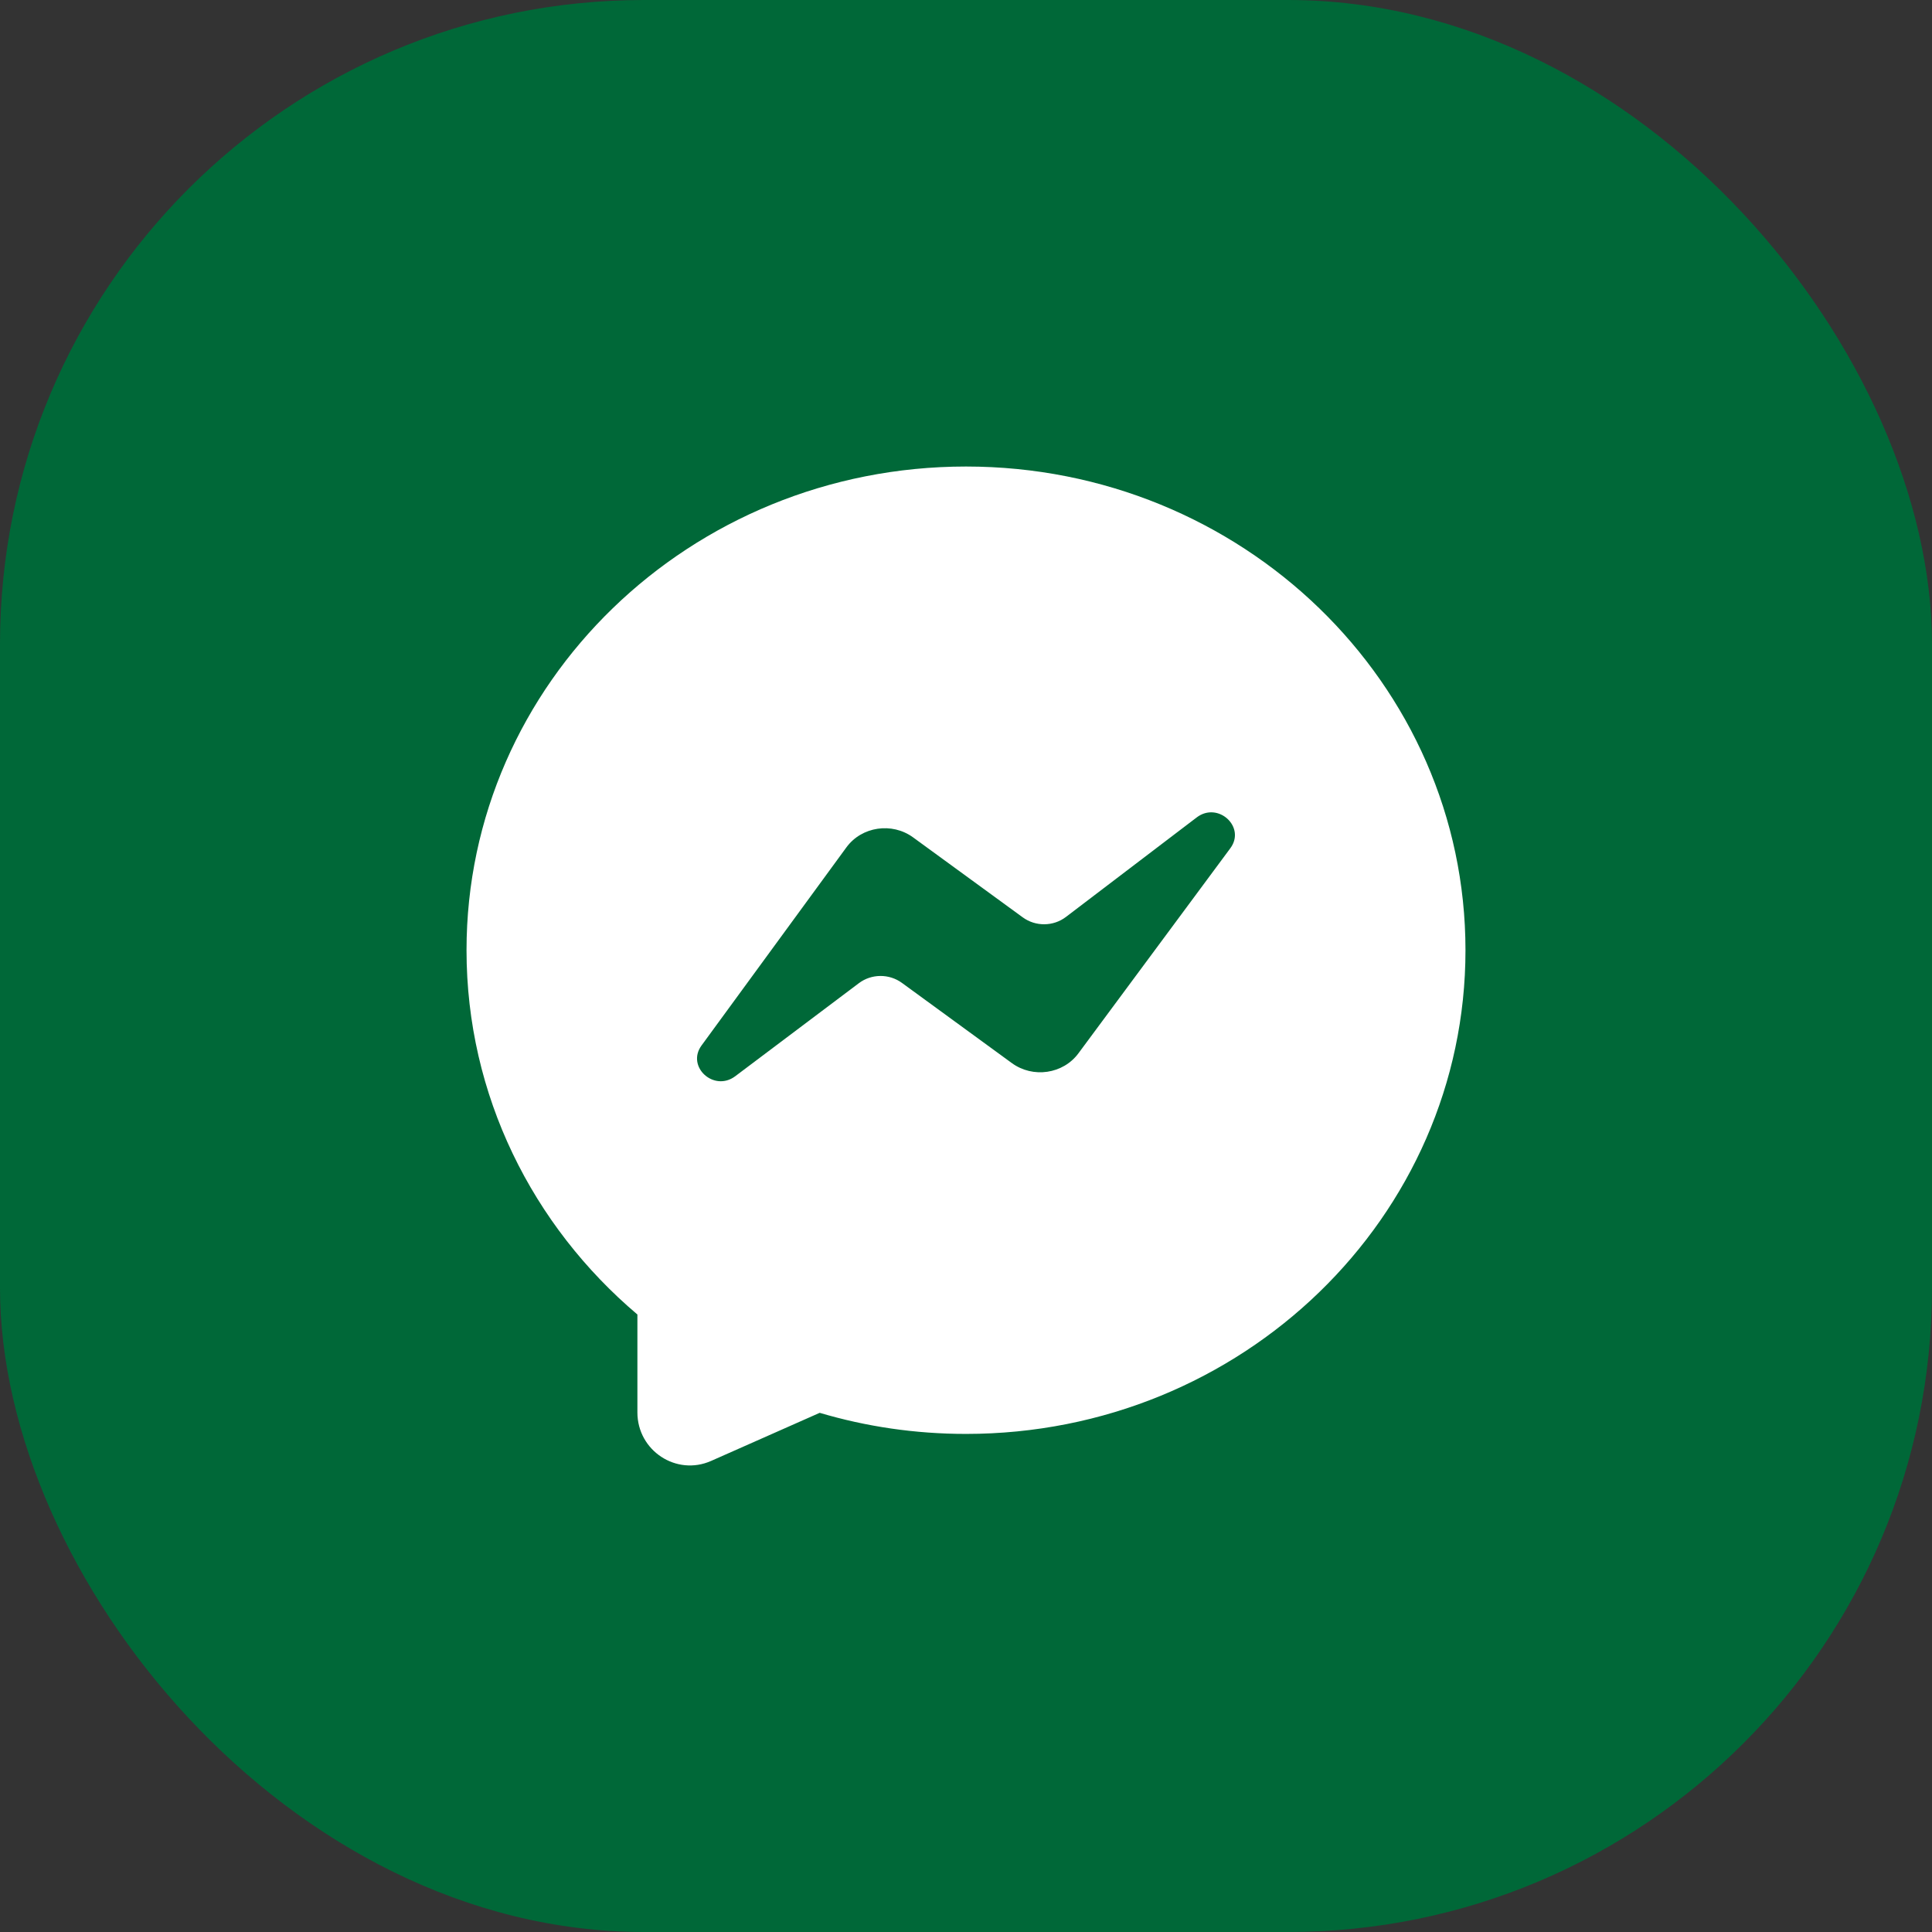 <svg width="36" height="36" viewBox="0 0 36 36" fill="none" xmlns="http://www.w3.org/2000/svg">
<rect x="0" y="0" width="36" height="36" fill="#333333" stroke="none"/>
<rect width="36" height="36" rx="12" fill="#006838"/>
<path fill-rule="evenodd" clip-rule="evenodd" d="M18 26.719C23.14 26.719 27.307 22.684 27.307 17.706C27.307 12.728 23.14 8.693 18 8.693C12.86 8.693 8.693 12.728 8.693 17.706C8.693 20.413 9.926 22.842 11.877 24.494V26.318C11.877 27.031 12.603 27.509 13.251 27.222L15.274 26.326C16.137 26.582 17.052 26.719 18 26.719Z" fill="white"/>
<path d="M15.771 15.79L13.072 19.481C12.783 19.877 13.303 20.352 13.7 20.054L16.004 18.32C16.239 18.143 16.567 18.141 16.805 18.314L18.854 19.809C19.247 20.096 19.809 20.014 20.095 19.627L22.926 15.805C23.219 15.409 22.695 14.929 22.298 15.232L19.862 17.086C19.627 17.265 19.297 17.268 19.058 17.094L17.015 15.604C16.621 15.316 16.056 15.4 15.771 15.79Z" fill="#006838"/>
</svg>
